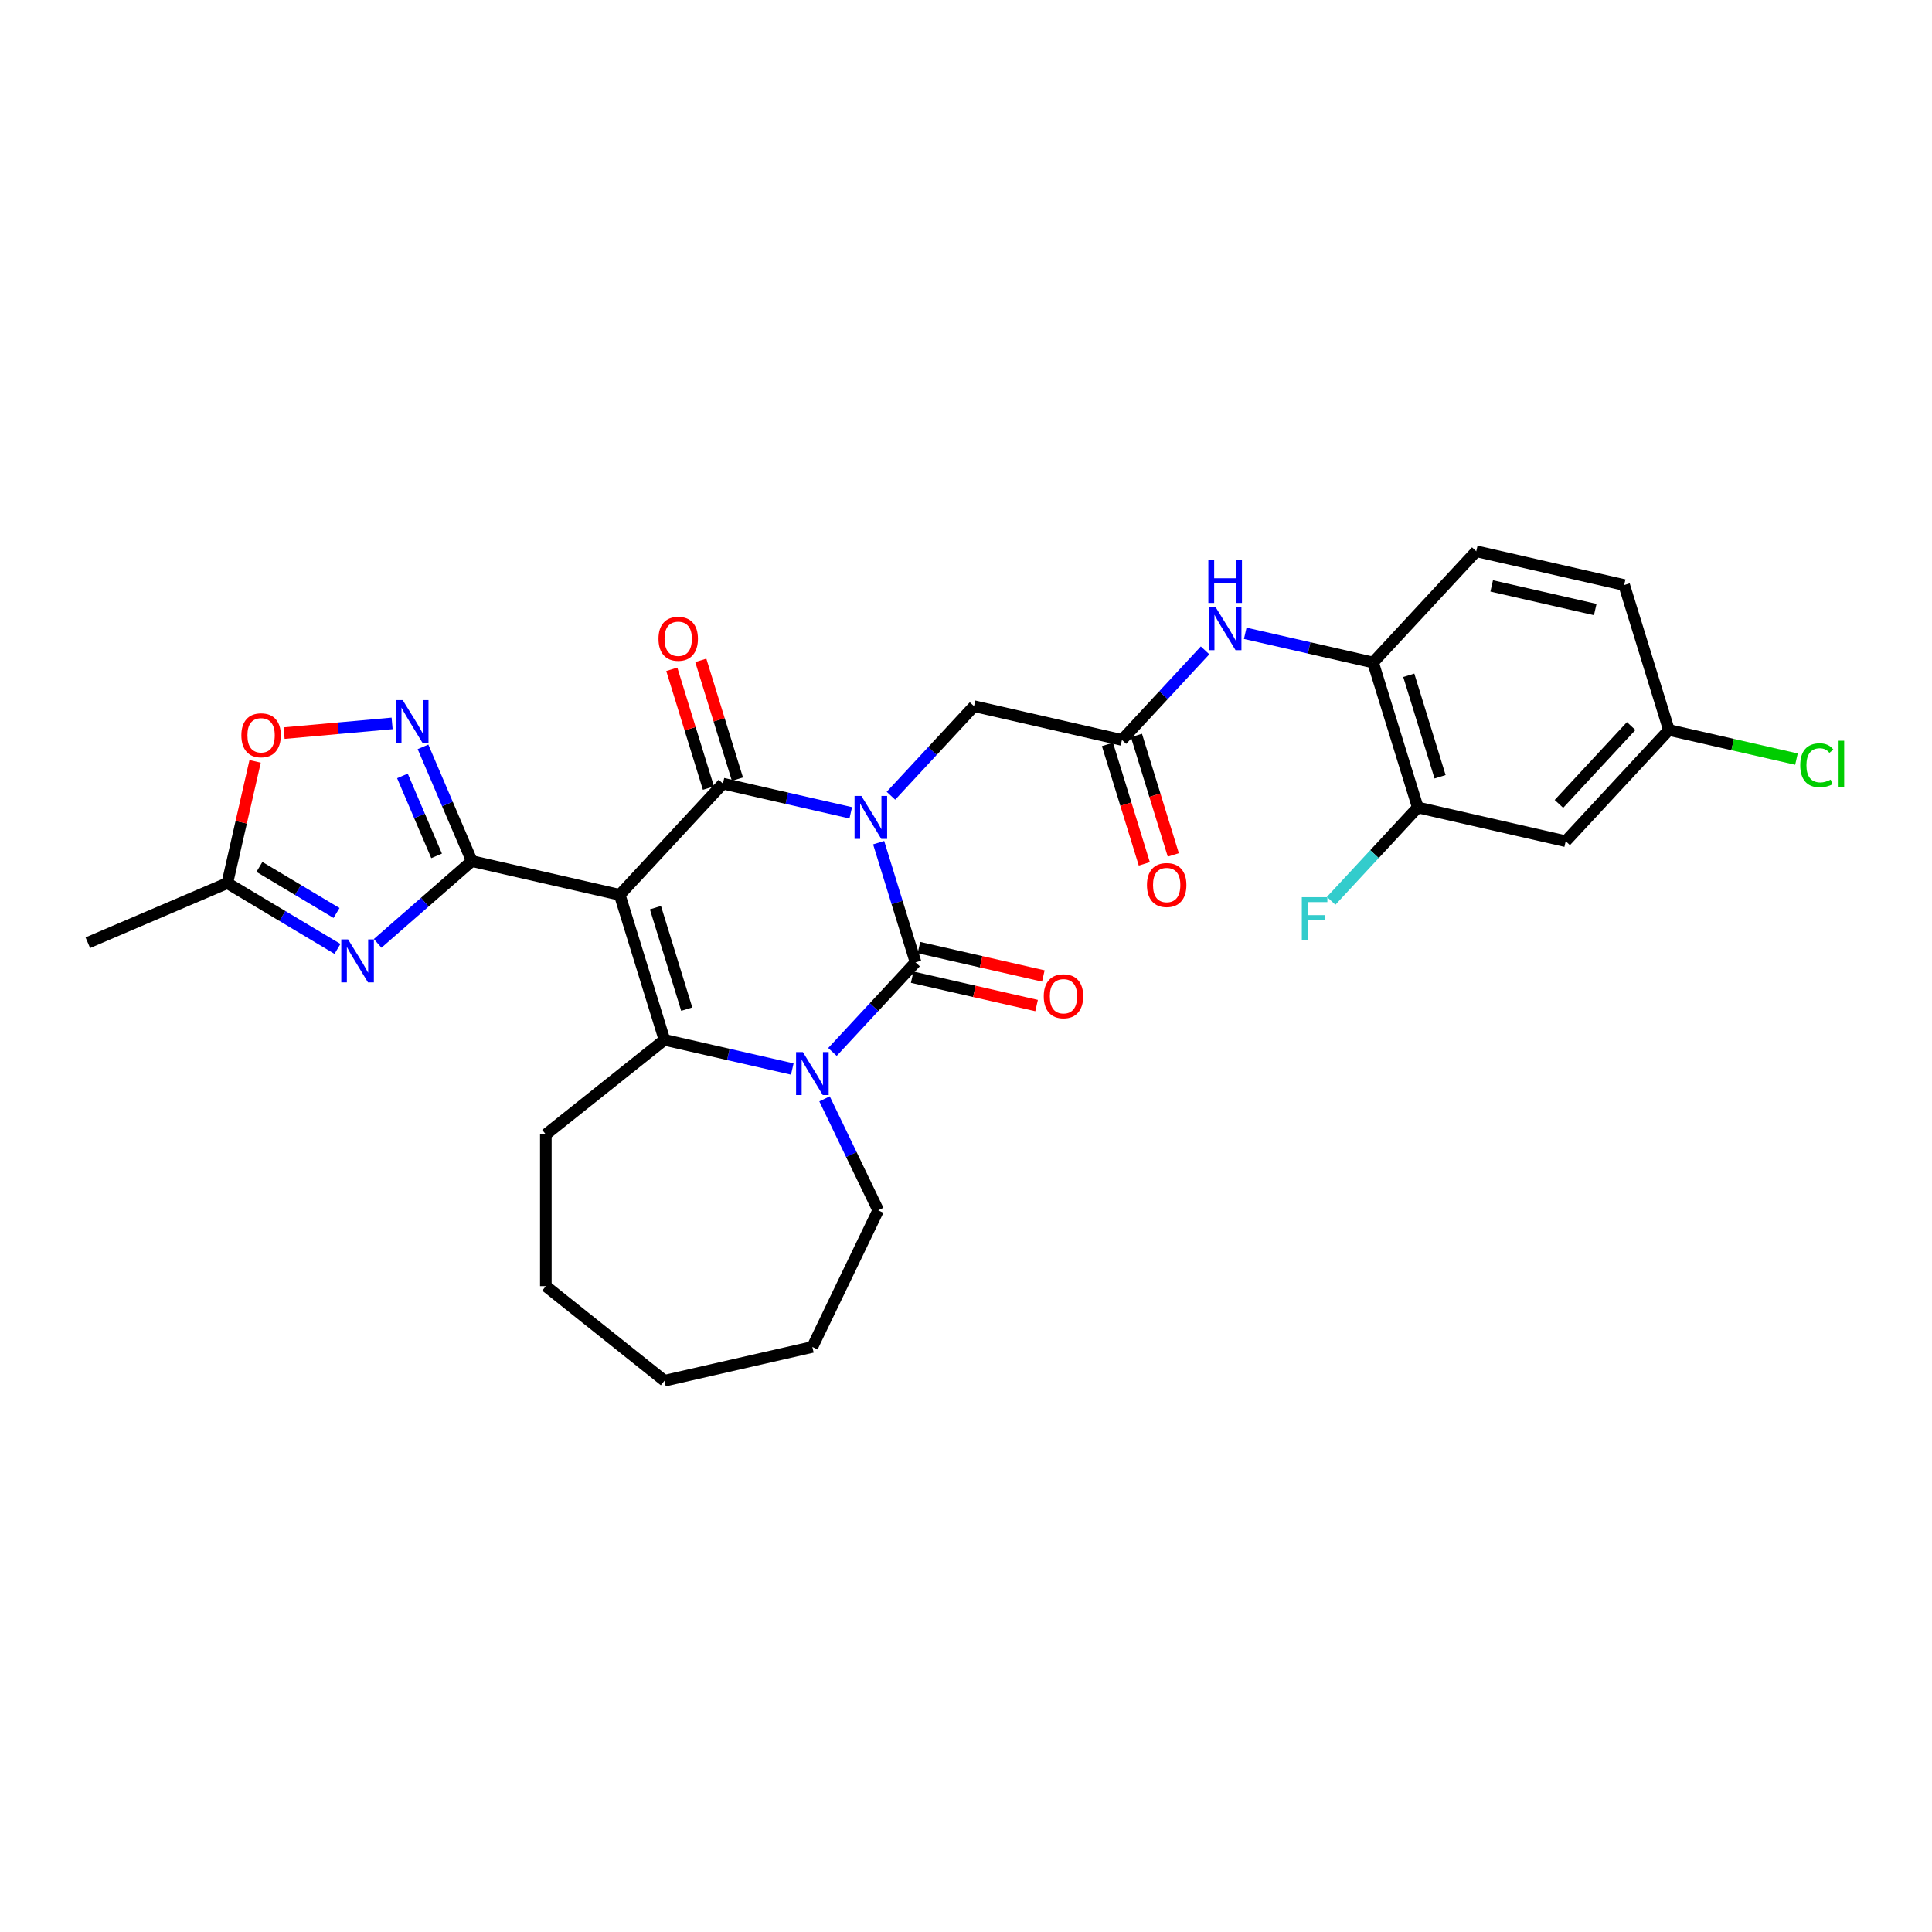 <?xml version='1.0' encoding='iso-8859-1'?>
<svg version='1.1' baseProfile='full'
              xmlns='http://www.w3.org/2000/svg'
                      xmlns:rdkit='http://www.rdkit.org/xml'
                      xmlns:xlink='http://www.w3.org/1999/xlink'
                  xml:space='preserve'
width='1000px' height='1000px' viewBox='0 0 1000 1000'>
<!-- END OF HEADER -->
<rect style='opacity:1.0;fill:#FFFFFF;stroke:none' width='1000' height='1000' x='0' y='0'> </rect>
<path class='bond-1' d='M 440.353,420.709 L 407.271,413.158' style='fill:none;fill-rule:evenodd;stroke:#0000FF;stroke-width:6px;stroke-linecap:butt;stroke-linejoin:miter;stroke-opacity:1' />
<path class='bond-1' d='M 407.271,413.158 L 374.19,405.607' style='fill:none;fill-rule:evenodd;stroke:#000000;stroke-width:6px;stroke-linecap:butt;stroke-linejoin:miter;stroke-opacity:1' />
<path class='bond-2' d='M 454.786,436.165 L 464.341,467.143' style='fill:none;fill-rule:evenodd;stroke:#0000FF;stroke-width:6px;stroke-linecap:butt;stroke-linejoin:miter;stroke-opacity:1' />
<path class='bond-2' d='M 464.341,467.143 L 473.897,498.122' style='fill:none;fill-rule:evenodd;stroke:#000000;stroke-width:6px;stroke-linecap:butt;stroke-linejoin:miter;stroke-opacity:1' />
<path class='bond-9' d='M 461.147,411.876 L 482.655,388.696' style='fill:none;fill-rule:evenodd;stroke:#0000FF;stroke-width:6px;stroke-linecap:butt;stroke-linejoin:miter;stroke-opacity:1' />
<path class='bond-9' d='M 482.655,388.696 L 504.164,365.516' style='fill:none;fill-rule:evenodd;stroke:#000000;stroke-width:6px;stroke-linecap:butt;stroke-linejoin:miter;stroke-opacity:1' />
<path class='bond-0' d='M 320.776,463.173 L 374.19,405.607' style='fill:none;fill-rule:evenodd;stroke:#000000;stroke-width:6px;stroke-linecap:butt;stroke-linejoin:miter;stroke-opacity:1' />
<path class='bond-3' d='M 320.776,463.173 L 244.216,445.699' style='fill:none;fill-rule:evenodd;stroke:#000000;stroke-width:6px;stroke-linecap:butt;stroke-linejoin:miter;stroke-opacity:1' />
<path class='bond-30' d='M 320.776,463.173 L 343.923,538.214' style='fill:none;fill-rule:evenodd;stroke:#000000;stroke-width:6px;stroke-linecap:butt;stroke-linejoin:miter;stroke-opacity:1' />
<path class='bond-30' d='M 339.256,469.8 L 355.459,522.328' style='fill:none;fill-rule:evenodd;stroke:#000000;stroke-width:6px;stroke-linecap:butt;stroke-linejoin:miter;stroke-opacity:1' />
<path class='bond-16' d='M 381.694,403.293 L 372.211,372.55' style='fill:none;fill-rule:evenodd;stroke:#000000;stroke-width:6px;stroke-linecap:butt;stroke-linejoin:miter;stroke-opacity:1' />
<path class='bond-16' d='M 372.211,372.55 L 362.728,341.806' style='fill:none;fill-rule:evenodd;stroke:#FF0000;stroke-width:6px;stroke-linecap:butt;stroke-linejoin:miter;stroke-opacity:1' />
<path class='bond-16' d='M 366.686,407.922 L 357.203,377.179' style='fill:none;fill-rule:evenodd;stroke:#000000;stroke-width:6px;stroke-linecap:butt;stroke-linejoin:miter;stroke-opacity:1' />
<path class='bond-16' d='M 357.203,377.179 L 347.72,346.436' style='fill:none;fill-rule:evenodd;stroke:#FF0000;stroke-width:6px;stroke-linecap:butt;stroke-linejoin:miter;stroke-opacity:1' />
<path class='bond-4' d='M 473.897,498.122 L 452.389,521.302' style='fill:none;fill-rule:evenodd;stroke:#000000;stroke-width:6px;stroke-linecap:butt;stroke-linejoin:miter;stroke-opacity:1' />
<path class='bond-4' d='M 452.389,521.302 L 430.881,544.483' style='fill:none;fill-rule:evenodd;stroke:#0000FF;stroke-width:6px;stroke-linecap:butt;stroke-linejoin:miter;stroke-opacity:1' />
<path class='bond-15' d='M 472.15,505.778 L 504.344,513.126' style='fill:none;fill-rule:evenodd;stroke:#000000;stroke-width:6px;stroke-linecap:butt;stroke-linejoin:miter;stroke-opacity:1' />
<path class='bond-15' d='M 504.344,513.126 L 536.538,520.474' style='fill:none;fill-rule:evenodd;stroke:#FF0000;stroke-width:6px;stroke-linecap:butt;stroke-linejoin:miter;stroke-opacity:1' />
<path class='bond-15' d='M 475.644,490.466 L 507.839,497.814' style='fill:none;fill-rule:evenodd;stroke:#000000;stroke-width:6px;stroke-linecap:butt;stroke-linejoin:miter;stroke-opacity:1' />
<path class='bond-15' d='M 507.839,497.814 L 540.033,505.162' style='fill:none;fill-rule:evenodd;stroke:#FF0000;stroke-width:6px;stroke-linecap:butt;stroke-linejoin:miter;stroke-opacity:1' />
<path class='bond-6' d='M 244.216,445.699 L 219.845,466.991' style='fill:none;fill-rule:evenodd;stroke:#000000;stroke-width:6px;stroke-linecap:butt;stroke-linejoin:miter;stroke-opacity:1' />
<path class='bond-6' d='M 219.845,466.991 L 195.475,488.283' style='fill:none;fill-rule:evenodd;stroke:#0000FF;stroke-width:6px;stroke-linecap:butt;stroke-linejoin:miter;stroke-opacity:1' />
<path class='bond-7' d='M 244.216,445.699 L 231.58,416.136' style='fill:none;fill-rule:evenodd;stroke:#000000;stroke-width:6px;stroke-linecap:butt;stroke-linejoin:miter;stroke-opacity:1' />
<path class='bond-7' d='M 231.58,416.136 L 218.944,386.572' style='fill:none;fill-rule:evenodd;stroke:#0000FF;stroke-width:6px;stroke-linecap:butt;stroke-linejoin:miter;stroke-opacity:1' />
<path class='bond-7' d='M 225.983,443.003 L 217.138,422.308' style='fill:none;fill-rule:evenodd;stroke:#000000;stroke-width:6px;stroke-linecap:butt;stroke-linejoin:miter;stroke-opacity:1' />
<path class='bond-7' d='M 217.138,422.308 L 208.293,401.614' style='fill:none;fill-rule:evenodd;stroke:#0000FF;stroke-width:6px;stroke-linecap:butt;stroke-linejoin:miter;stroke-opacity:1' />
<path class='bond-5' d='M 410.086,553.315 L 377.005,545.764' style='fill:none;fill-rule:evenodd;stroke:#0000FF;stroke-width:6px;stroke-linecap:butt;stroke-linejoin:miter;stroke-opacity:1' />
<path class='bond-5' d='M 377.005,545.764 L 343.923,538.214' style='fill:none;fill-rule:evenodd;stroke:#000000;stroke-width:6px;stroke-linecap:butt;stroke-linejoin:miter;stroke-opacity:1' />
<path class='bond-21' d='M 426.784,568.771 L 440.67,597.606' style='fill:none;fill-rule:evenodd;stroke:#0000FF;stroke-width:6px;stroke-linecap:butt;stroke-linejoin:miter;stroke-opacity:1' />
<path class='bond-21' d='M 440.67,597.606 L 454.556,626.441' style='fill:none;fill-rule:evenodd;stroke:#000000;stroke-width:6px;stroke-linecap:butt;stroke-linejoin:miter;stroke-opacity:1' />
<path class='bond-22' d='M 343.923,538.214 L 282.526,587.176' style='fill:none;fill-rule:evenodd;stroke:#000000;stroke-width:6px;stroke-linecap:butt;stroke-linejoin:miter;stroke-opacity:1' />
<path class='bond-8' d='M 174.68,491.154 L 146.172,474.122' style='fill:none;fill-rule:evenodd;stroke:#0000FF;stroke-width:6px;stroke-linecap:butt;stroke-linejoin:miter;stroke-opacity:1' />
<path class='bond-8' d='M 146.172,474.122 L 117.664,457.089' style='fill:none;fill-rule:evenodd;stroke:#000000;stroke-width:6px;stroke-linecap:butt;stroke-linejoin:miter;stroke-opacity:1' />
<path class='bond-8' d='M 174.184,472.562 L 154.228,460.639' style='fill:none;fill-rule:evenodd;stroke:#0000FF;stroke-width:6px;stroke-linecap:butt;stroke-linejoin:miter;stroke-opacity:1' />
<path class='bond-8' d='M 154.228,460.639 L 134.272,448.716' style='fill:none;fill-rule:evenodd;stroke:#000000;stroke-width:6px;stroke-linecap:butt;stroke-linejoin:miter;stroke-opacity:1' />
<path class='bond-10' d='M 202.955,374.425 L 175.002,376.941' style='fill:none;fill-rule:evenodd;stroke:#0000FF;stroke-width:6px;stroke-linecap:butt;stroke-linejoin:miter;stroke-opacity:1' />
<path class='bond-10' d='M 175.002,376.941 L 147.05,379.456' style='fill:none;fill-rule:evenodd;stroke:#FF0000;stroke-width:6px;stroke-linecap:butt;stroke-linejoin:miter;stroke-opacity:1' />
<path class='bond-26' d='M 117.664,457.089 L 45.455,487.953' style='fill:none;fill-rule:evenodd;stroke:#000000;stroke-width:6px;stroke-linecap:butt;stroke-linejoin:miter;stroke-opacity:1' />
<path class='bond-32' d='M 117.664,457.089 L 124.855,425.586' style='fill:none;fill-rule:evenodd;stroke:#000000;stroke-width:6px;stroke-linecap:butt;stroke-linejoin:miter;stroke-opacity:1' />
<path class='bond-32' d='M 124.855,425.586 L 132.045,394.083' style='fill:none;fill-rule:evenodd;stroke:#FF0000;stroke-width:6px;stroke-linecap:butt;stroke-linejoin:miter;stroke-opacity:1' />
<path class='bond-11' d='M 504.164,365.516 L 580.724,382.99' style='fill:none;fill-rule:evenodd;stroke:#000000;stroke-width:6px;stroke-linecap:butt;stroke-linejoin:miter;stroke-opacity:1' />
<path class='bond-12' d='M 580.724,382.99 L 602.232,359.81' style='fill:none;fill-rule:evenodd;stroke:#000000;stroke-width:6px;stroke-linecap:butt;stroke-linejoin:miter;stroke-opacity:1' />
<path class='bond-12' d='M 602.232,359.81 L 623.74,336.63' style='fill:none;fill-rule:evenodd;stroke:#0000FF;stroke-width:6px;stroke-linecap:butt;stroke-linejoin:miter;stroke-opacity:1' />
<path class='bond-18' d='M 573.22,385.305 L 582.756,416.221' style='fill:none;fill-rule:evenodd;stroke:#000000;stroke-width:6px;stroke-linecap:butt;stroke-linejoin:miter;stroke-opacity:1' />
<path class='bond-18' d='M 582.756,416.221 L 592.292,447.137' style='fill:none;fill-rule:evenodd;stroke:#FF0000;stroke-width:6px;stroke-linecap:butt;stroke-linejoin:miter;stroke-opacity:1' />
<path class='bond-18' d='M 588.228,380.675 L 597.764,411.591' style='fill:none;fill-rule:evenodd;stroke:#000000;stroke-width:6px;stroke-linecap:butt;stroke-linejoin:miter;stroke-opacity:1' />
<path class='bond-18' d='M 597.764,411.591 L 607.3,442.507' style='fill:none;fill-rule:evenodd;stroke:#FF0000;stroke-width:6px;stroke-linecap:butt;stroke-linejoin:miter;stroke-opacity:1' />
<path class='bond-13' d='M 644.535,327.797 L 677.616,335.348' style='fill:none;fill-rule:evenodd;stroke:#0000FF;stroke-width:6px;stroke-linecap:butt;stroke-linejoin:miter;stroke-opacity:1' />
<path class='bond-13' d='M 677.616,335.348 L 710.698,342.899' style='fill:none;fill-rule:evenodd;stroke:#000000;stroke-width:6px;stroke-linecap:butt;stroke-linejoin:miter;stroke-opacity:1' />
<path class='bond-14' d='M 710.698,342.899 L 733.845,417.939' style='fill:none;fill-rule:evenodd;stroke:#000000;stroke-width:6px;stroke-linecap:butt;stroke-linejoin:miter;stroke-opacity:1' />
<path class='bond-14' d='M 729.178,349.525 L 745.381,402.054' style='fill:none;fill-rule:evenodd;stroke:#000000;stroke-width:6px;stroke-linecap:butt;stroke-linejoin:miter;stroke-opacity:1' />
<path class='bond-19' d='M 710.698,342.899 L 764.111,285.333' style='fill:none;fill-rule:evenodd;stroke:#000000;stroke-width:6px;stroke-linecap:butt;stroke-linejoin:miter;stroke-opacity:1' />
<path class='bond-17' d='M 733.845,417.939 L 810.405,435.413' style='fill:none;fill-rule:evenodd;stroke:#000000;stroke-width:6px;stroke-linecap:butt;stroke-linejoin:miter;stroke-opacity:1' />
<path class='bond-23' d='M 733.845,417.939 L 711.426,442.101' style='fill:none;fill-rule:evenodd;stroke:#000000;stroke-width:6px;stroke-linecap:butt;stroke-linejoin:miter;stroke-opacity:1' />
<path class='bond-23' d='M 711.426,442.101 L 689.007,466.263' style='fill:none;fill-rule:evenodd;stroke:#33CCCC;stroke-width:6px;stroke-linecap:butt;stroke-linejoin:miter;stroke-opacity:1' />
<path class='bond-33' d='M 810.405,435.413 L 863.818,377.847' style='fill:none;fill-rule:evenodd;stroke:#000000;stroke-width:6px;stroke-linecap:butt;stroke-linejoin:miter;stroke-opacity:1' />
<path class='bond-33' d='M 806.904,416.096 L 844.293,375.8' style='fill:none;fill-rule:evenodd;stroke:#000000;stroke-width:6px;stroke-linecap:butt;stroke-linejoin:miter;stroke-opacity:1' />
<path class='bond-24' d='M 764.111,285.333 L 840.672,302.807' style='fill:none;fill-rule:evenodd;stroke:#000000;stroke-width:6px;stroke-linecap:butt;stroke-linejoin:miter;stroke-opacity:1' />
<path class='bond-24' d='M 772.1,303.266 L 825.693,315.498' style='fill:none;fill-rule:evenodd;stroke:#000000;stroke-width:6px;stroke-linecap:butt;stroke-linejoin:miter;stroke-opacity:1' />
<path class='bond-20' d='M 863.818,377.847 L 840.672,302.807' style='fill:none;fill-rule:evenodd;stroke:#000000;stroke-width:6px;stroke-linecap:butt;stroke-linejoin:miter;stroke-opacity:1' />
<path class='bond-25' d='M 863.818,377.847 L 896.829,385.382' style='fill:none;fill-rule:evenodd;stroke:#000000;stroke-width:6px;stroke-linecap:butt;stroke-linejoin:miter;stroke-opacity:1' />
<path class='bond-25' d='M 896.829,385.382 L 929.84,392.916' style='fill:none;fill-rule:evenodd;stroke:#00CC00;stroke-width:6px;stroke-linecap:butt;stroke-linejoin:miter;stroke-opacity:1' />
<path class='bond-27' d='M 454.556,626.441 L 420.483,697.193' style='fill:none;fill-rule:evenodd;stroke:#000000;stroke-width:6px;stroke-linecap:butt;stroke-linejoin:miter;stroke-opacity:1' />
<path class='bond-28' d='M 282.526,587.176 L 282.526,665.705' style='fill:none;fill-rule:evenodd;stroke:#000000;stroke-width:6px;stroke-linecap:butt;stroke-linejoin:miter;stroke-opacity:1' />
<path class='bond-29' d='M 420.483,697.193 L 343.923,714.667' style='fill:none;fill-rule:evenodd;stroke:#000000;stroke-width:6px;stroke-linecap:butt;stroke-linejoin:miter;stroke-opacity:1' />
<path class='bond-31' d='M 282.526,665.705 L 343.923,714.667' style='fill:none;fill-rule:evenodd;stroke:#000000;stroke-width:6px;stroke-linecap:butt;stroke-linejoin:miter;stroke-opacity:1' />
<path  class='atom-0' d='M 445.834 411.962
L 453.122 423.741
Q 453.844 424.904, 455.006 427.008
Q 456.169 429.113, 456.231 429.238
L 456.231 411.962
L 459.184 411.962
L 459.184 434.202
L 456.137 434.202
L 448.316 421.323
Q 447.405 419.815, 446.431 418.087
Q 445.489 416.36, 445.206 415.826
L 445.206 434.202
L 442.316 434.202
L 442.316 411.962
L 445.834 411.962
' fill='#0000FF'/>
<path  class='atom-5' d='M 415.568 544.568
L 422.855 556.348
Q 423.578 557.51, 424.74 559.615
Q 425.902 561.719, 425.965 561.845
L 425.965 544.568
L 428.918 544.568
L 428.918 566.808
L 425.871 566.808
L 418.049 553.929
Q 417.138 552.421, 416.164 550.694
Q 415.222 548.966, 414.939 548.432
L 414.939 566.808
L 412.049 566.808
L 412.049 544.568
L 415.568 544.568
' fill='#0000FF'/>
<path  class='atom-7' d='M 180.162 486.247
L 187.449 498.026
Q 188.172 499.188, 189.334 501.293
Q 190.496 503.397, 190.559 503.523
L 190.559 486.247
L 193.512 486.247
L 193.512 508.486
L 190.465 508.486
L 182.643 495.607
Q 181.732 494.1, 180.759 492.372
Q 179.816 490.644, 179.534 490.11
L 179.534 508.486
L 176.644 508.486
L 176.644 486.247
L 180.162 486.247
' fill='#0000FF'/>
<path  class='atom-8' d='M 208.436 362.369
L 215.723 374.149
Q 216.446 375.311, 217.608 377.416
Q 218.77 379.52, 218.833 379.646
L 218.833 362.369
L 221.786 362.369
L 221.786 384.609
L 218.739 384.609
L 210.917 371.73
Q 210.007 370.222, 209.033 368.495
Q 208.09 366.767, 207.808 366.233
L 207.808 384.609
L 204.918 384.609
L 204.918 362.369
L 208.436 362.369
' fill='#0000FF'/>
<path  class='atom-11' d='M 124.93 380.591
Q 124.93 375.251, 127.569 372.267
Q 130.207 369.283, 135.139 369.283
Q 140.07 369.283, 142.709 372.267
Q 145.348 375.251, 145.348 380.591
Q 145.348 385.994, 142.678 389.072
Q 140.008 392.119, 135.139 392.119
Q 130.239 392.119, 127.569 389.072
Q 124.93 386.026, 124.93 380.591
M 135.139 389.606
Q 138.531 389.606, 140.353 387.345
Q 142.206 385.052, 142.206 380.591
Q 142.206 376.225, 140.353 374.026
Q 138.531 371.796, 135.139 371.796
Q 131.746 371.796, 129.893 373.995
Q 128.071 376.194, 128.071 380.591
Q 128.071 385.083, 129.893 387.345
Q 131.746 389.606, 135.139 389.606
' fill='#FF0000'/>
<path  class='atom-13' d='M 629.221 314.304
L 636.509 326.084
Q 637.231 327.246, 638.394 329.351
Q 639.556 331.455, 639.619 331.581
L 639.619 314.304
L 642.571 314.304
L 642.571 336.544
L 639.524 336.544
L 631.703 323.665
Q 630.792 322.157, 629.818 320.43
Q 628.876 318.702, 628.593 318.168
L 628.593 336.544
L 625.703 336.544
L 625.703 314.304
L 629.221 314.304
' fill='#0000FF'/>
<path  class='atom-13' d='M 625.436 289.841
L 628.452 289.841
L 628.452 299.296
L 639.823 299.296
L 639.823 289.841
L 642.838 289.841
L 642.838 312.08
L 639.823 312.08
L 639.823 301.809
L 628.452 301.809
L 628.452 312.08
L 625.436 312.08
L 625.436 289.841
' fill='#0000FF'/>
<path  class='atom-16' d='M 540.249 515.659
Q 540.249 510.319, 542.887 507.335
Q 545.526 504.351, 550.457 504.351
Q 555.389 504.351, 558.028 507.335
Q 560.666 510.319, 560.666 515.659
Q 560.666 521.062, 557.996 524.141
Q 555.326 527.188, 550.457 527.188
Q 545.557 527.188, 542.887 524.141
Q 540.249 521.094, 540.249 515.659
M 550.457 524.675
Q 553.85 524.675, 555.672 522.413
Q 557.525 520.12, 557.525 515.659
Q 557.525 511.293, 555.672 509.094
Q 553.85 506.864, 550.457 506.864
Q 547.065 506.864, 545.212 509.063
Q 543.39 511.262, 543.39 515.659
Q 543.39 520.151, 545.212 522.413
Q 547.065 524.675, 550.457 524.675
' fill='#FF0000'/>
<path  class='atom-17' d='M 340.834 330.63
Q 340.834 325.29, 343.473 322.306
Q 346.111 319.322, 351.043 319.322
Q 355.974 319.322, 358.613 322.306
Q 361.252 325.29, 361.252 330.63
Q 361.252 336.033, 358.582 339.111
Q 355.912 342.158, 351.043 342.158
Q 346.143 342.158, 343.473 339.111
Q 340.834 336.064, 340.834 330.63
M 351.043 339.645
Q 354.435 339.645, 356.257 337.383
Q 358.11 335.09, 358.11 330.63
Q 358.11 326.264, 356.257 324.065
Q 354.435 321.835, 351.043 321.835
Q 347.65 321.835, 345.797 324.033
Q 343.975 326.232, 343.975 330.63
Q 343.975 335.122, 345.797 337.383
Q 347.65 339.645, 351.043 339.645
' fill='#FF0000'/>
<path  class='atom-19' d='M 593.662 458.093
Q 593.662 452.753, 596.301 449.769
Q 598.939 446.785, 603.871 446.785
Q 608.802 446.785, 611.441 449.769
Q 614.08 452.753, 614.08 458.093
Q 614.08 463.496, 611.41 466.575
Q 608.74 469.622, 603.871 469.622
Q 598.971 469.622, 596.301 466.575
Q 593.662 463.528, 593.662 458.093
M 603.871 467.109
Q 607.263 467.109, 609.085 464.847
Q 610.938 462.554, 610.938 458.093
Q 610.938 453.727, 609.085 451.528
Q 607.263 449.298, 603.871 449.298
Q 600.478 449.298, 598.625 451.497
Q 596.803 453.696, 596.803 458.093
Q 596.803 462.585, 598.625 464.847
Q 600.478 467.109, 603.871 467.109
' fill='#FF0000'/>
<path  class='atom-24' d='M 673.819 464.385
L 687.043 464.385
L 687.043 466.93
L 676.803 466.93
L 676.803 473.683
L 685.912 473.683
L 685.912 476.259
L 676.803 476.259
L 676.803 486.625
L 673.819 486.625
L 673.819 464.385
' fill='#33CCCC'/>
<path  class='atom-26' d='M 931.803 396.091
Q 931.803 390.563, 934.379 387.673
Q 936.986 384.752, 941.918 384.752
Q 946.504 384.752, 948.954 387.987
L 946.881 389.683
Q 945.091 387.327, 941.918 387.327
Q 938.557 387.327, 936.766 389.589
Q 935.007 391.819, 935.007 396.091
Q 935.007 400.489, 936.829 402.751
Q 938.683 405.012, 942.263 405.012
Q 944.714 405.012, 947.572 403.536
L 948.452 405.892
Q 947.289 406.646, 945.53 407.085
Q 943.771 407.525, 941.824 407.525
Q 936.986 407.525, 934.379 404.573
Q 931.803 401.62, 931.803 396.091
' fill='#00CC00'/>
<path  class='atom-26' d='M 951.656 383.401
L 954.545 383.401
L 954.545 407.243
L 951.656 407.243
L 951.656 383.401
' fill='#00CC00'/>
</svg>
